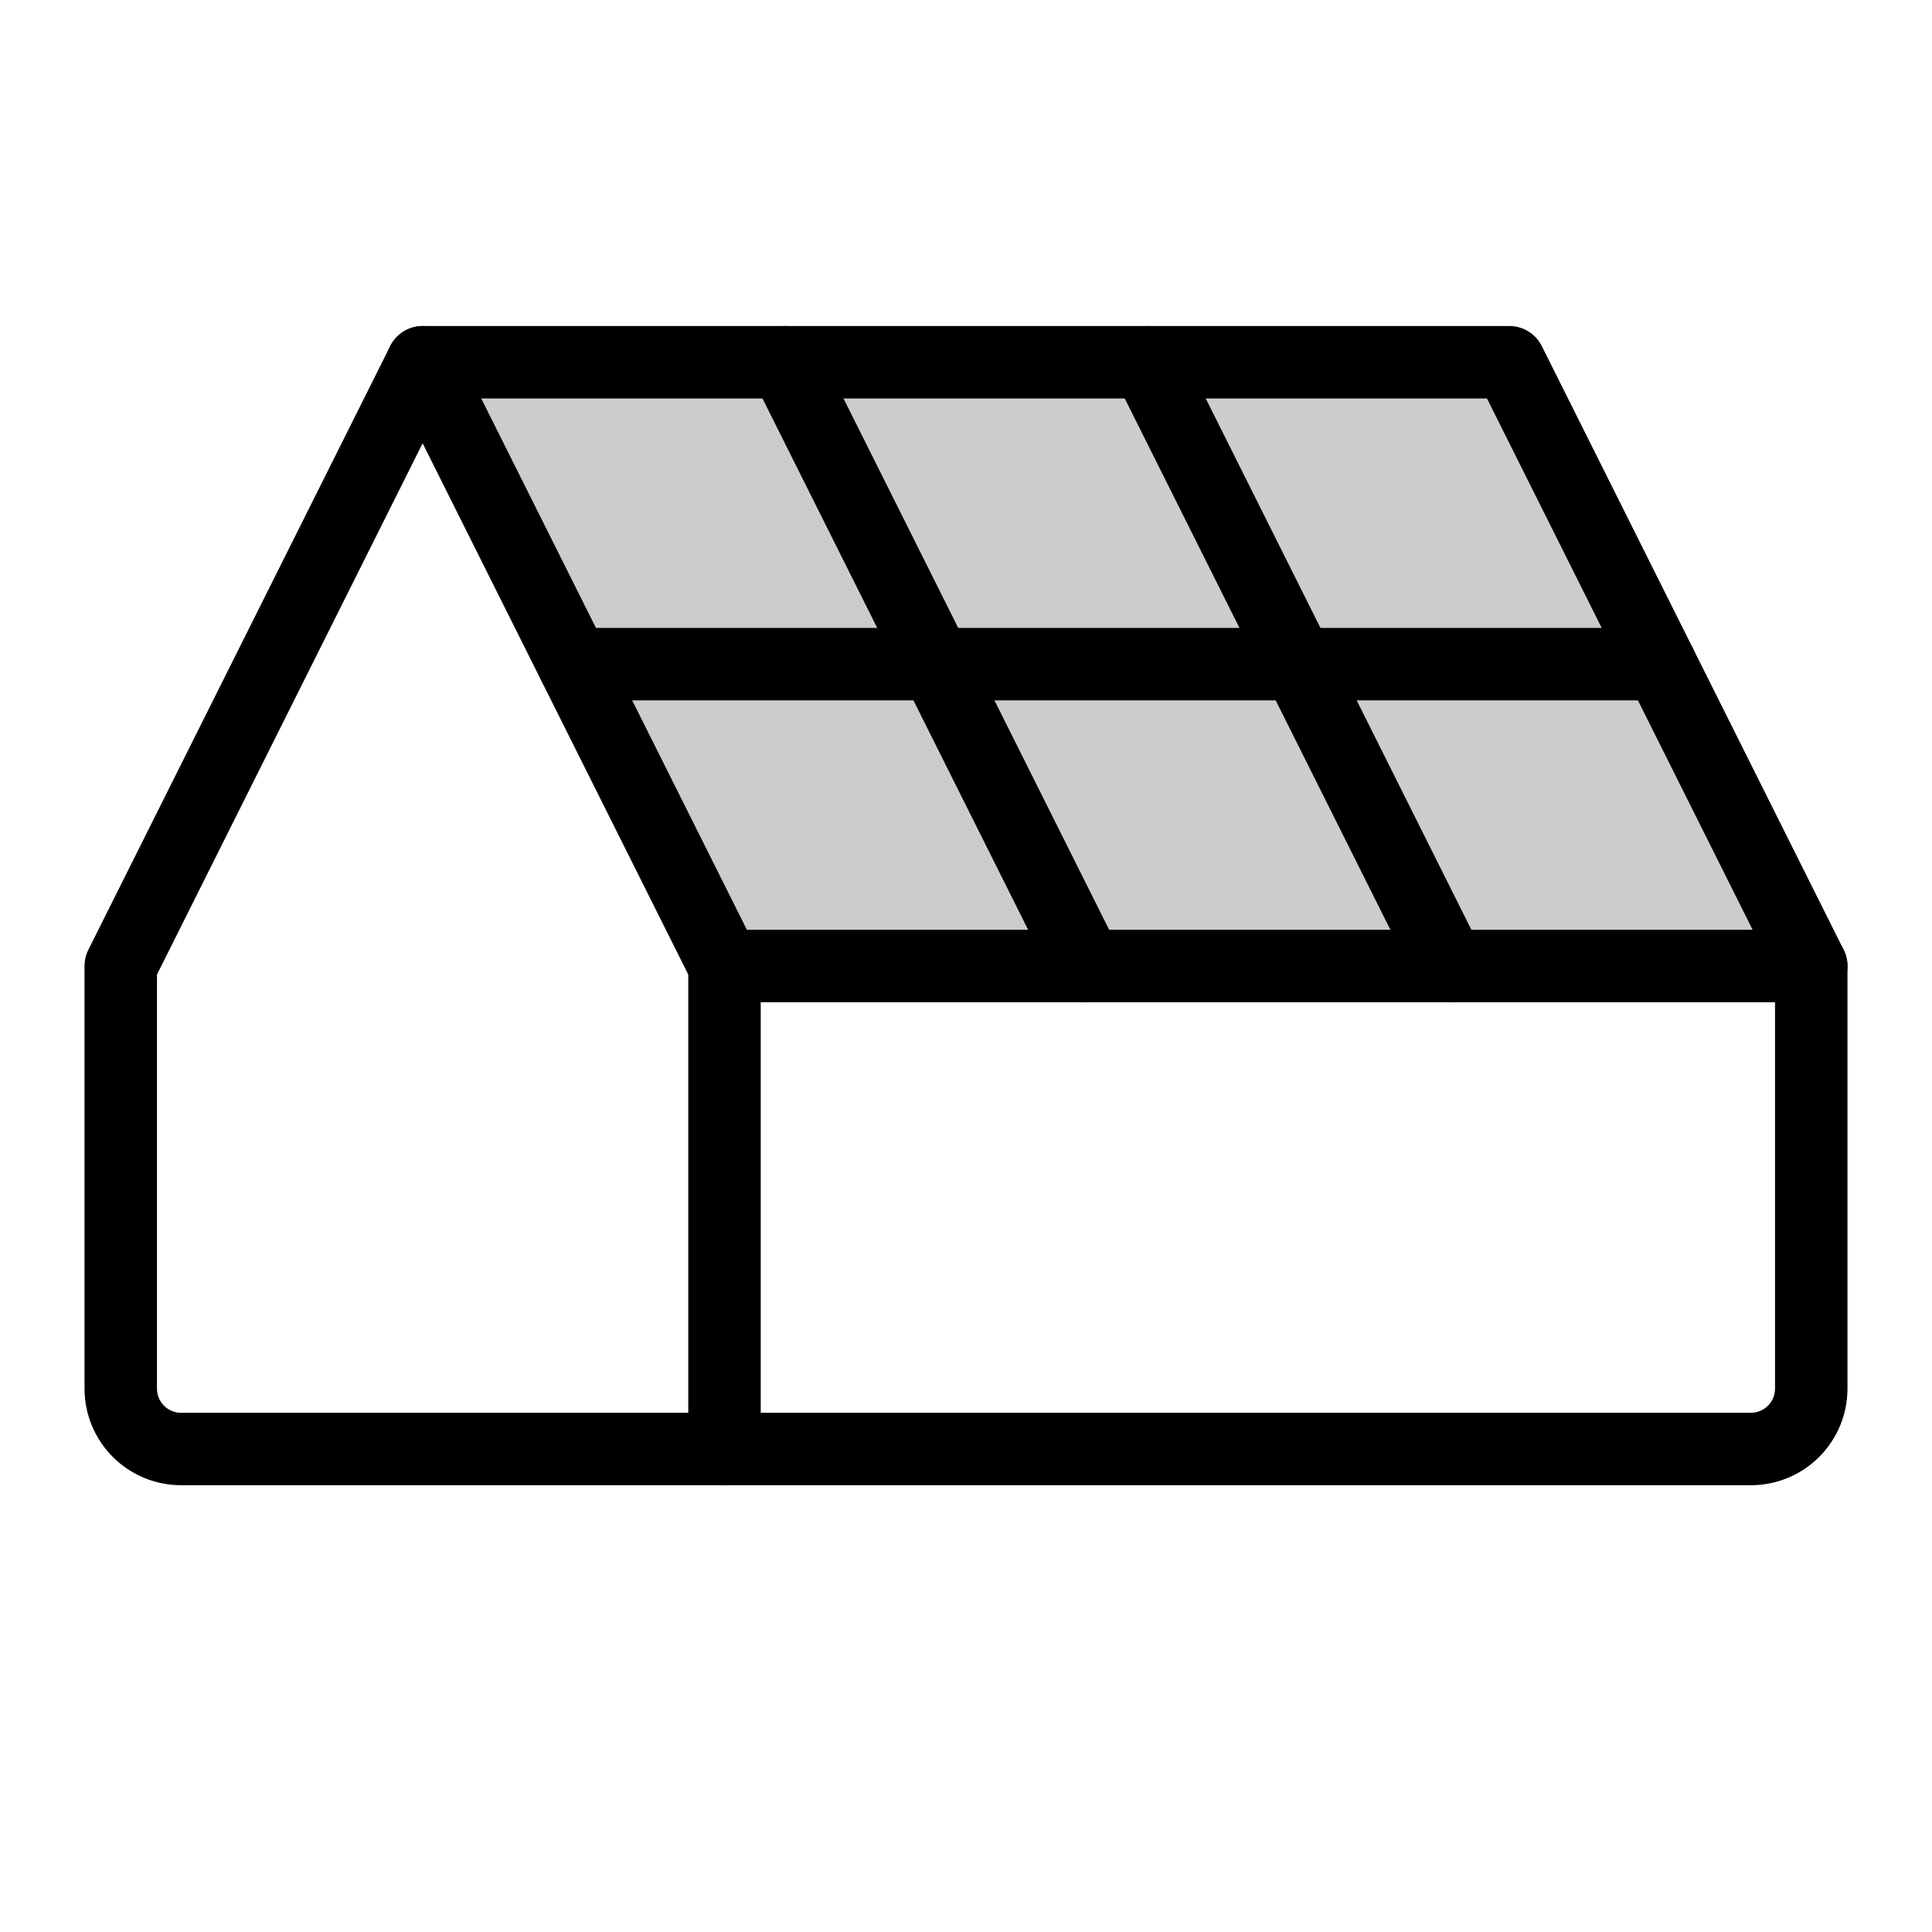 <svg width="80" height="80" viewBox="0 0 80 80" fill="none" xmlns="http://www.w3.org/2000/svg">
<g clip-path="url(#clip0_64_9679)">
<path opacity="0.2" d="M17.5 15H62.5L75 40H30L17.5 15Z" fill="black"/>
<path d="M75 40H30L17.5 15" stroke="black" stroke-width="3" stroke-linecap="round" stroke-linejoin="round"/>
<path d="M45 40L32.5 15" stroke="black" stroke-width="3" stroke-linecap="round" stroke-linejoin="round"/>
<path d="M47.5 15L60 40" stroke="black" stroke-width="3" stroke-linecap="round" stroke-linejoin="round"/>
<path d="M30 40V60" stroke="black" stroke-width="3" stroke-linecap="round" stroke-linejoin="round"/>
<path d="M75 40V57.5C75 58.163 74.737 58.799 74.268 59.268C73.799 59.737 73.163 60 72.5 60H7.5C6.837 60 6.201 59.737 5.732 59.268C5.263 58.799 5 58.163 5 57.5V40L17.5 15H62.5L75 40Z" stroke="black" stroke-width="3" stroke-linecap="round" stroke-linejoin="round"/>
<path d="M23.75 27.5H68.75" stroke="black" stroke-width="3" stroke-linecap="round" stroke-linejoin="round"/>
</g>
<defs>
<clipPath id="clip0_64_9679">
<rect width="80" height="80" fill="white"/>
</clipPath>
</defs>
</svg>
